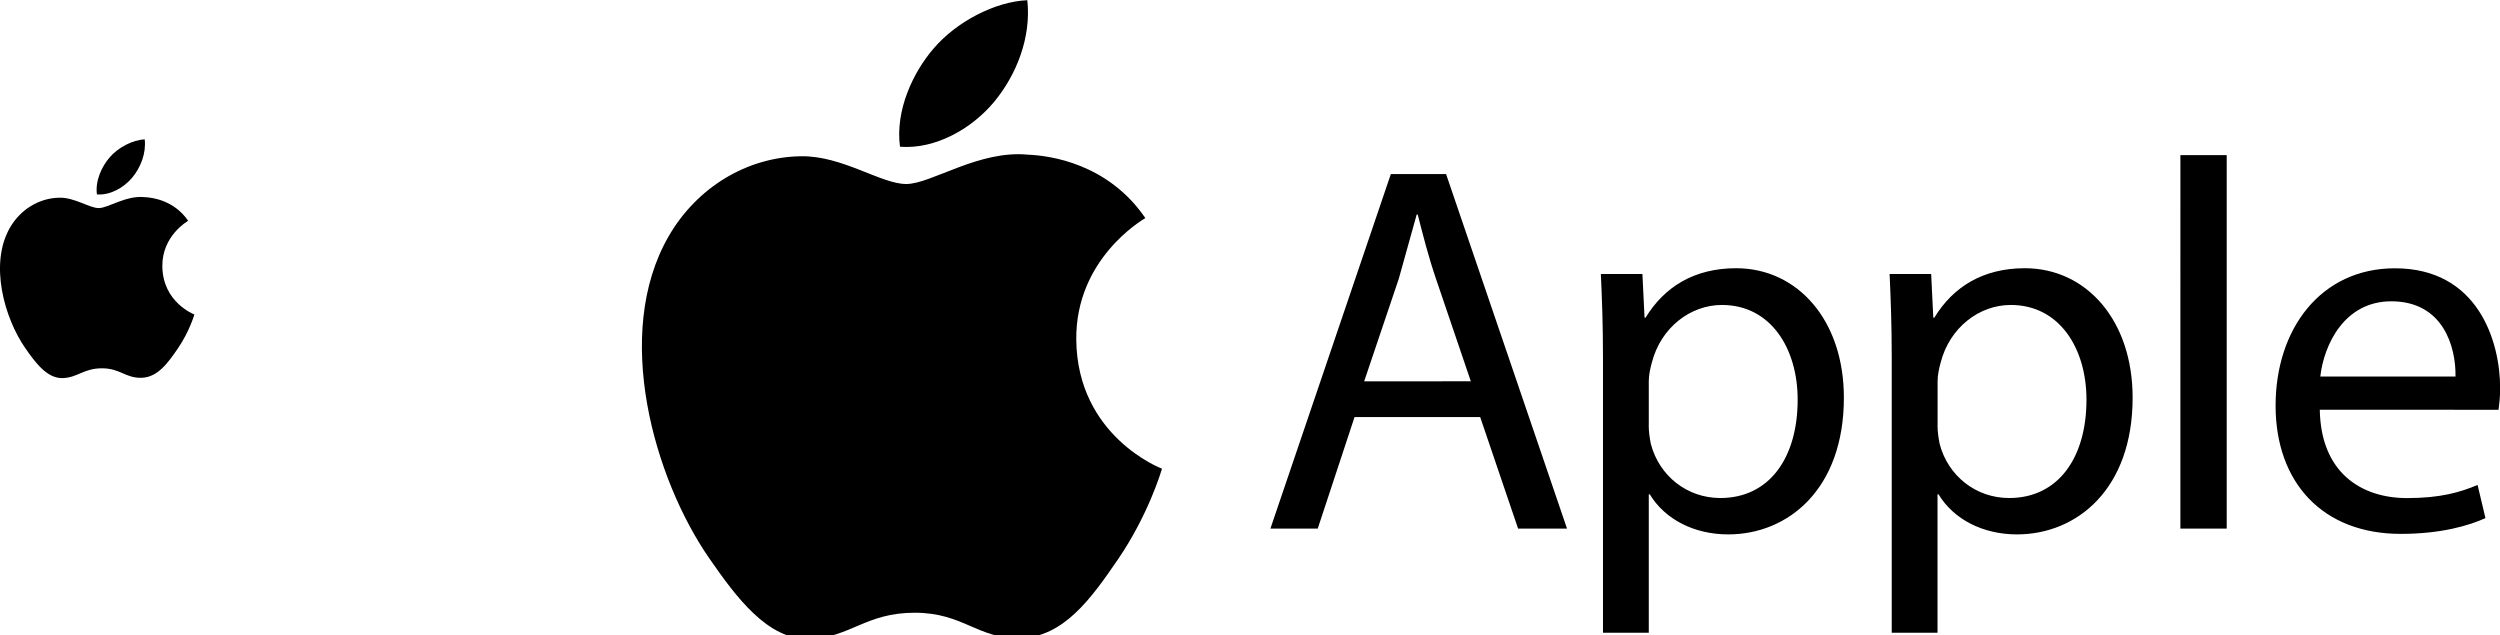 <?xml version="1.0" encoding="UTF-8"?><svg xmlns="http://www.w3.org/2000/svg" xmlns:xlink="http://www.w3.org/1999/xlink" height="85.7" preserveAspectRatio="xMidYMid meet" version="1.0" viewBox="3.0 -18.8 337.2 85.7" width="337.2" zoomAndPan="magnify">
 <g transform="matrix(.037 0 0 .037 3 0)">
  <defs>
   <path d="m0 0h708.7v870.3h-708.7z" id="A"/>
   <path d="m591.8 462.4c-1-110.1 90-163 94.1-165.6-51.2-74.9-130.8-85.1-159.2-86.3-67.7-6.9-132.2 39.9-166.6 39.9s-87.4-38.9-143.6-37.8c-73.9 1.1-142 42.9-180.1 109.1-76.7 133-19.6 330.3 55.2 438.4 36.6 52.8 80.1 112.3 137.4 110.1 55.2-2.2 76-35.7 142.6-35.7s85.4 35.7 143.6 34.6c59.3-1.2 96.9-54 133.2-107 41.9-61.3 59.2-120.7 60.2-123.8-1.3-0.5-115.6-44.3-116.8-175.9" id="B"/>
  </defs>
  <clipPath id="C">
   <use xlink:actuate="onLoad" xlink:href="#A" xlink:show="embed" xlink:type="simple" xmlns:xlink="http://www.w3.org/1999/xlink"/>
  </clipPath>
  <g clip-path="url(#C)">
   <use xlink:actuate="onLoad" xlink:href="#B" xlink:show="embed" xlink:type="simple" xmlns:xlink="http://www.w3.org/1999/xlink"/>
  </g>
  <g id="change1_4"><path d="m482.3 139c30.4-36.8 50.9-88 45.3-139-43.8 1.8-96.8 29.2-128.2 66-28.1 32.5-52.8 84.6-46.1 134.6 48.7 3.8 98.6-24.9 129-61.6" fill="inherit"/></g>
 </g>
 <g clip-path="url(#C)" transform="matrix(.099 0 0 .099 89.58 -18.771)">
  <use xlink:actuate="onLoad" xlink:href="#B" xlink:show="embed" xlink:type="simple" xmlns:xlink="http://www.w3.org/1999/xlink"/>
 </g>
 <g id="change1_1"><path d="m137.1-5.076c2.995-3.626 5.015-8.67 4.463-13.695-4.315 0.177-9.537 2.877-12.63 6.503-2.77 3.202-5.202 8.335-4.542 13.26 4.798 0.374 9.714-2.453 12.71-6.07" fill="inherit"/></g>
 <g id="change1_2"><path d="m185.7 37.457l-4.966 15.045h-6.384l16.247-47.824h7.448l16.316 47.824h-6.6l-5.113-15.045zm15.685-4.828l-4.68-13.764c-1.064-3.123-1.773-5.96-2.483-8.73h-0.138l-2.414 8.66-4.67 13.835z" enable-background="new " fill="inherit"/></g>
 <g id="change1_3"><path d="m219.21 29.368c0-4.394-0.138-7.95-0.286-11.212h5.606l0.286 5.892h0.138c2.552-4.187 6.6-6.67 12.207-6.67 8.306 0 14.542 7.025 14.542 17.458 0 12.345-7.517 18.444-15.606 18.444-4.542 0-8.512-2-10.572-5.4h-0.138v18.66h-6.177zm6.168 9.153c0 0.926 0.138 1.773 0.286 2.552 1.133 4.325 4.897 7.3 9.37 7.3 6.6 0 10.434-5.4 10.434-13.27 0-6.887-3.616-12.77-10.217-12.77-4.256 0-8.227 3.054-9.44 7.734-0.217 0.778-0.424 1.704-0.424 2.552v5.892zm32.778-9.153c0-4.394-0.138-7.95-0.286-11.212h5.606l0.286 5.892h0.138c2.552-4.187 6.6-6.67 12.207-6.67 8.306 0 14.542 7.025 14.542 17.458 0 12.345-7.517 18.444-15.606 18.444-4.542 0-8.512-2-10.572-5.4h-0.138v18.66h-6.177zm6.177 9.153c0 0.926 0.138 1.773 0.286 2.552 1.133 4.325 4.897 7.3 9.37 7.3 6.6 0 10.434-5.4 10.434-13.27 0-6.887-3.616-12.77-10.217-12.77-4.256 0-8.227 3.054-9.44 7.734-0.217 0.778-0.424 1.704-0.424 2.552v5.892zm32.76-36.395h6.246v50.374h-6.25zm18.8 34.336c0.138 8.444 5.537 11.92 11.774 11.92 4.473 0 7.163-0.778 9.508-1.773l1.064 4.473c-2.197 0.995-5.96 2.128-11.42 2.128-10.572 0-16.887-6.956-16.887-17.3s6.1-18.523 16.1-18.523c11.212 0 14.187 9.862 14.187 16.178 0 1.28-0.138 2.266-0.217 2.906zm18.306-4.473c0.07-3.97-1.635-10.148-8.66-10.148-6.315 0-9.084 5.823-9.577 10.148z" enable-background="new " fill="inherit"/></g>
</svg>